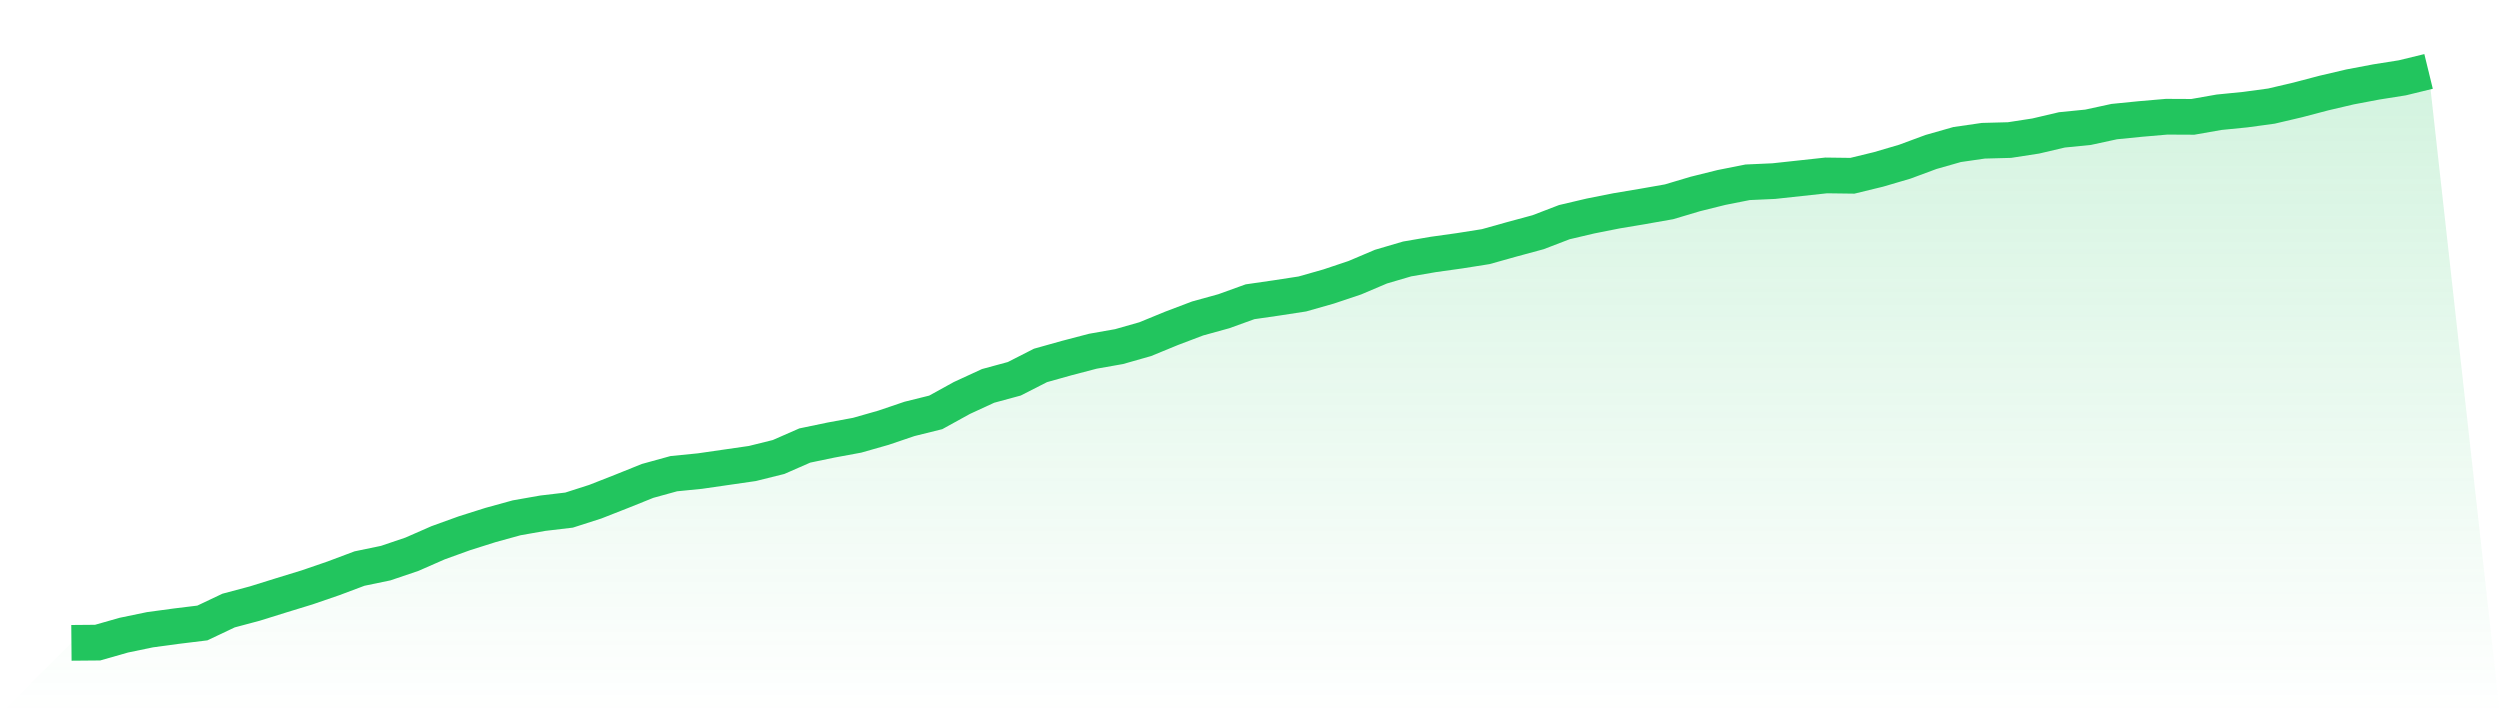 <svg viewBox="0 0 140 40" xmlns="http://www.w3.org/2000/svg">
<defs>
<linearGradient id="gradient" x1="0" x2="0" y1="0" y2="1">
<stop offset="0%" stop-color="#22c55e" stop-opacity="0.2"/>
<stop offset="100%" stop-color="#22c55e" stop-opacity="0"/>
</linearGradient>
</defs>
<path d="M4,36 L4,36 L5.467,35.987 L6.933,35.569 L8.4,35.265 L9.867,35.066 L11.333,34.887 L12.8,34.191 L14.267,33.8 L15.733,33.343 L17.2,32.893 L18.667,32.389 L20.133,31.839 L21.6,31.535 L23.067,31.038 L24.533,30.395 L26,29.865 L27.467,29.401 L28.933,28.997 L30.4,28.739 L31.867,28.566 L33.333,28.096 L34.8,27.52 L36.267,26.93 L37.733,26.526 L39.2,26.38 L40.667,26.168 L42.133,25.956 L43.6,25.592 L45.067,24.949 L46.533,24.644 L48,24.373 L49.467,23.955 L50.933,23.458 L52.4,23.094 L53.867,22.286 L55.333,21.61 L56.8,21.212 L58.267,20.464 L59.733,20.053 L61.2,19.669 L62.667,19.41 L64.133,18.993 L65.6,18.39 L67.067,17.834 L68.533,17.429 L70,16.899 L71.467,16.687 L72.933,16.462 L74.4,16.045 L75.867,15.554 L77.333,14.932 L78.8,14.501 L80.267,14.249 L81.733,14.044 L83.2,13.812 L84.667,13.401 L86.133,13.004 L87.6,12.441 L89.067,12.096 L90.533,11.805 L92,11.559 L93.467,11.301 L94.933,10.864 L96.4,10.499 L97.867,10.208 L99.333,10.142 L100.8,9.983 L102.267,9.824 L103.733,9.843 L105.2,9.486 L106.667,9.055 L108.133,8.512 L109.6,8.094 L111.067,7.882 L112.533,7.843 L114,7.617 L115.467,7.273 L116.933,7.127 L118.4,6.809 L119.867,6.663 L121.333,6.537 L122.8,6.544 L124.267,6.286 L125.733,6.14 L127.2,5.941 L128.667,5.597 L130.133,5.212 L131.6,4.868 L133.067,4.59 L134.533,4.358 L136,4 L140,40 L0,40 z" fill="url(#gradient)"/>
<path d="M4,36 L4,36 L5.467,35.987 L6.933,35.569 L8.4,35.265 L9.867,35.066 L11.333,34.887 L12.8,34.191 L14.267,33.8 L15.733,33.343 L17.2,32.893 L18.667,32.389 L20.133,31.839 L21.6,31.535 L23.067,31.038 L24.533,30.395 L26,29.865 L27.467,29.401 L28.933,28.997 L30.4,28.739 L31.867,28.566 L33.333,28.096 L34.8,27.52 L36.267,26.93 L37.733,26.526 L39.2,26.38 L40.667,26.168 L42.133,25.956 L43.6,25.592 L45.067,24.949 L46.533,24.644 L48,24.373 L49.467,23.955 L50.933,23.458 L52.4,23.094 L53.867,22.286 L55.333,21.61 L56.8,21.212 L58.267,20.464 L59.733,20.053 L61.2,19.669 L62.667,19.41 L64.133,18.993 L65.6,18.39 L67.067,17.834 L68.533,17.429 L70,16.899 L71.467,16.687 L72.933,16.462 L74.4,16.045 L75.867,15.554 L77.333,14.932 L78.8,14.501 L80.267,14.249 L81.733,14.044 L83.2,13.812 L84.667,13.401 L86.133,13.004 L87.6,12.441 L89.067,12.096 L90.533,11.805 L92,11.559 L93.467,11.301 L94.933,10.864 L96.4,10.499 L97.867,10.208 L99.333,10.142 L100.8,9.983 L102.267,9.824 L103.733,9.843 L105.2,9.486 L106.667,9.055 L108.133,8.512 L109.6,8.094 L111.067,7.882 L112.533,7.843 L114,7.617 L115.467,7.273 L116.933,7.127 L118.4,6.809 L119.867,6.663 L121.333,6.537 L122.8,6.544 L124.267,6.286 L125.733,6.14 L127.2,5.941 L128.667,5.597 L130.133,5.212 L131.6,4.868 L133.067,4.59 L134.533,4.358 L136,4" fill="none" stroke="#22c55e" stroke-width="2"/>
</svg>